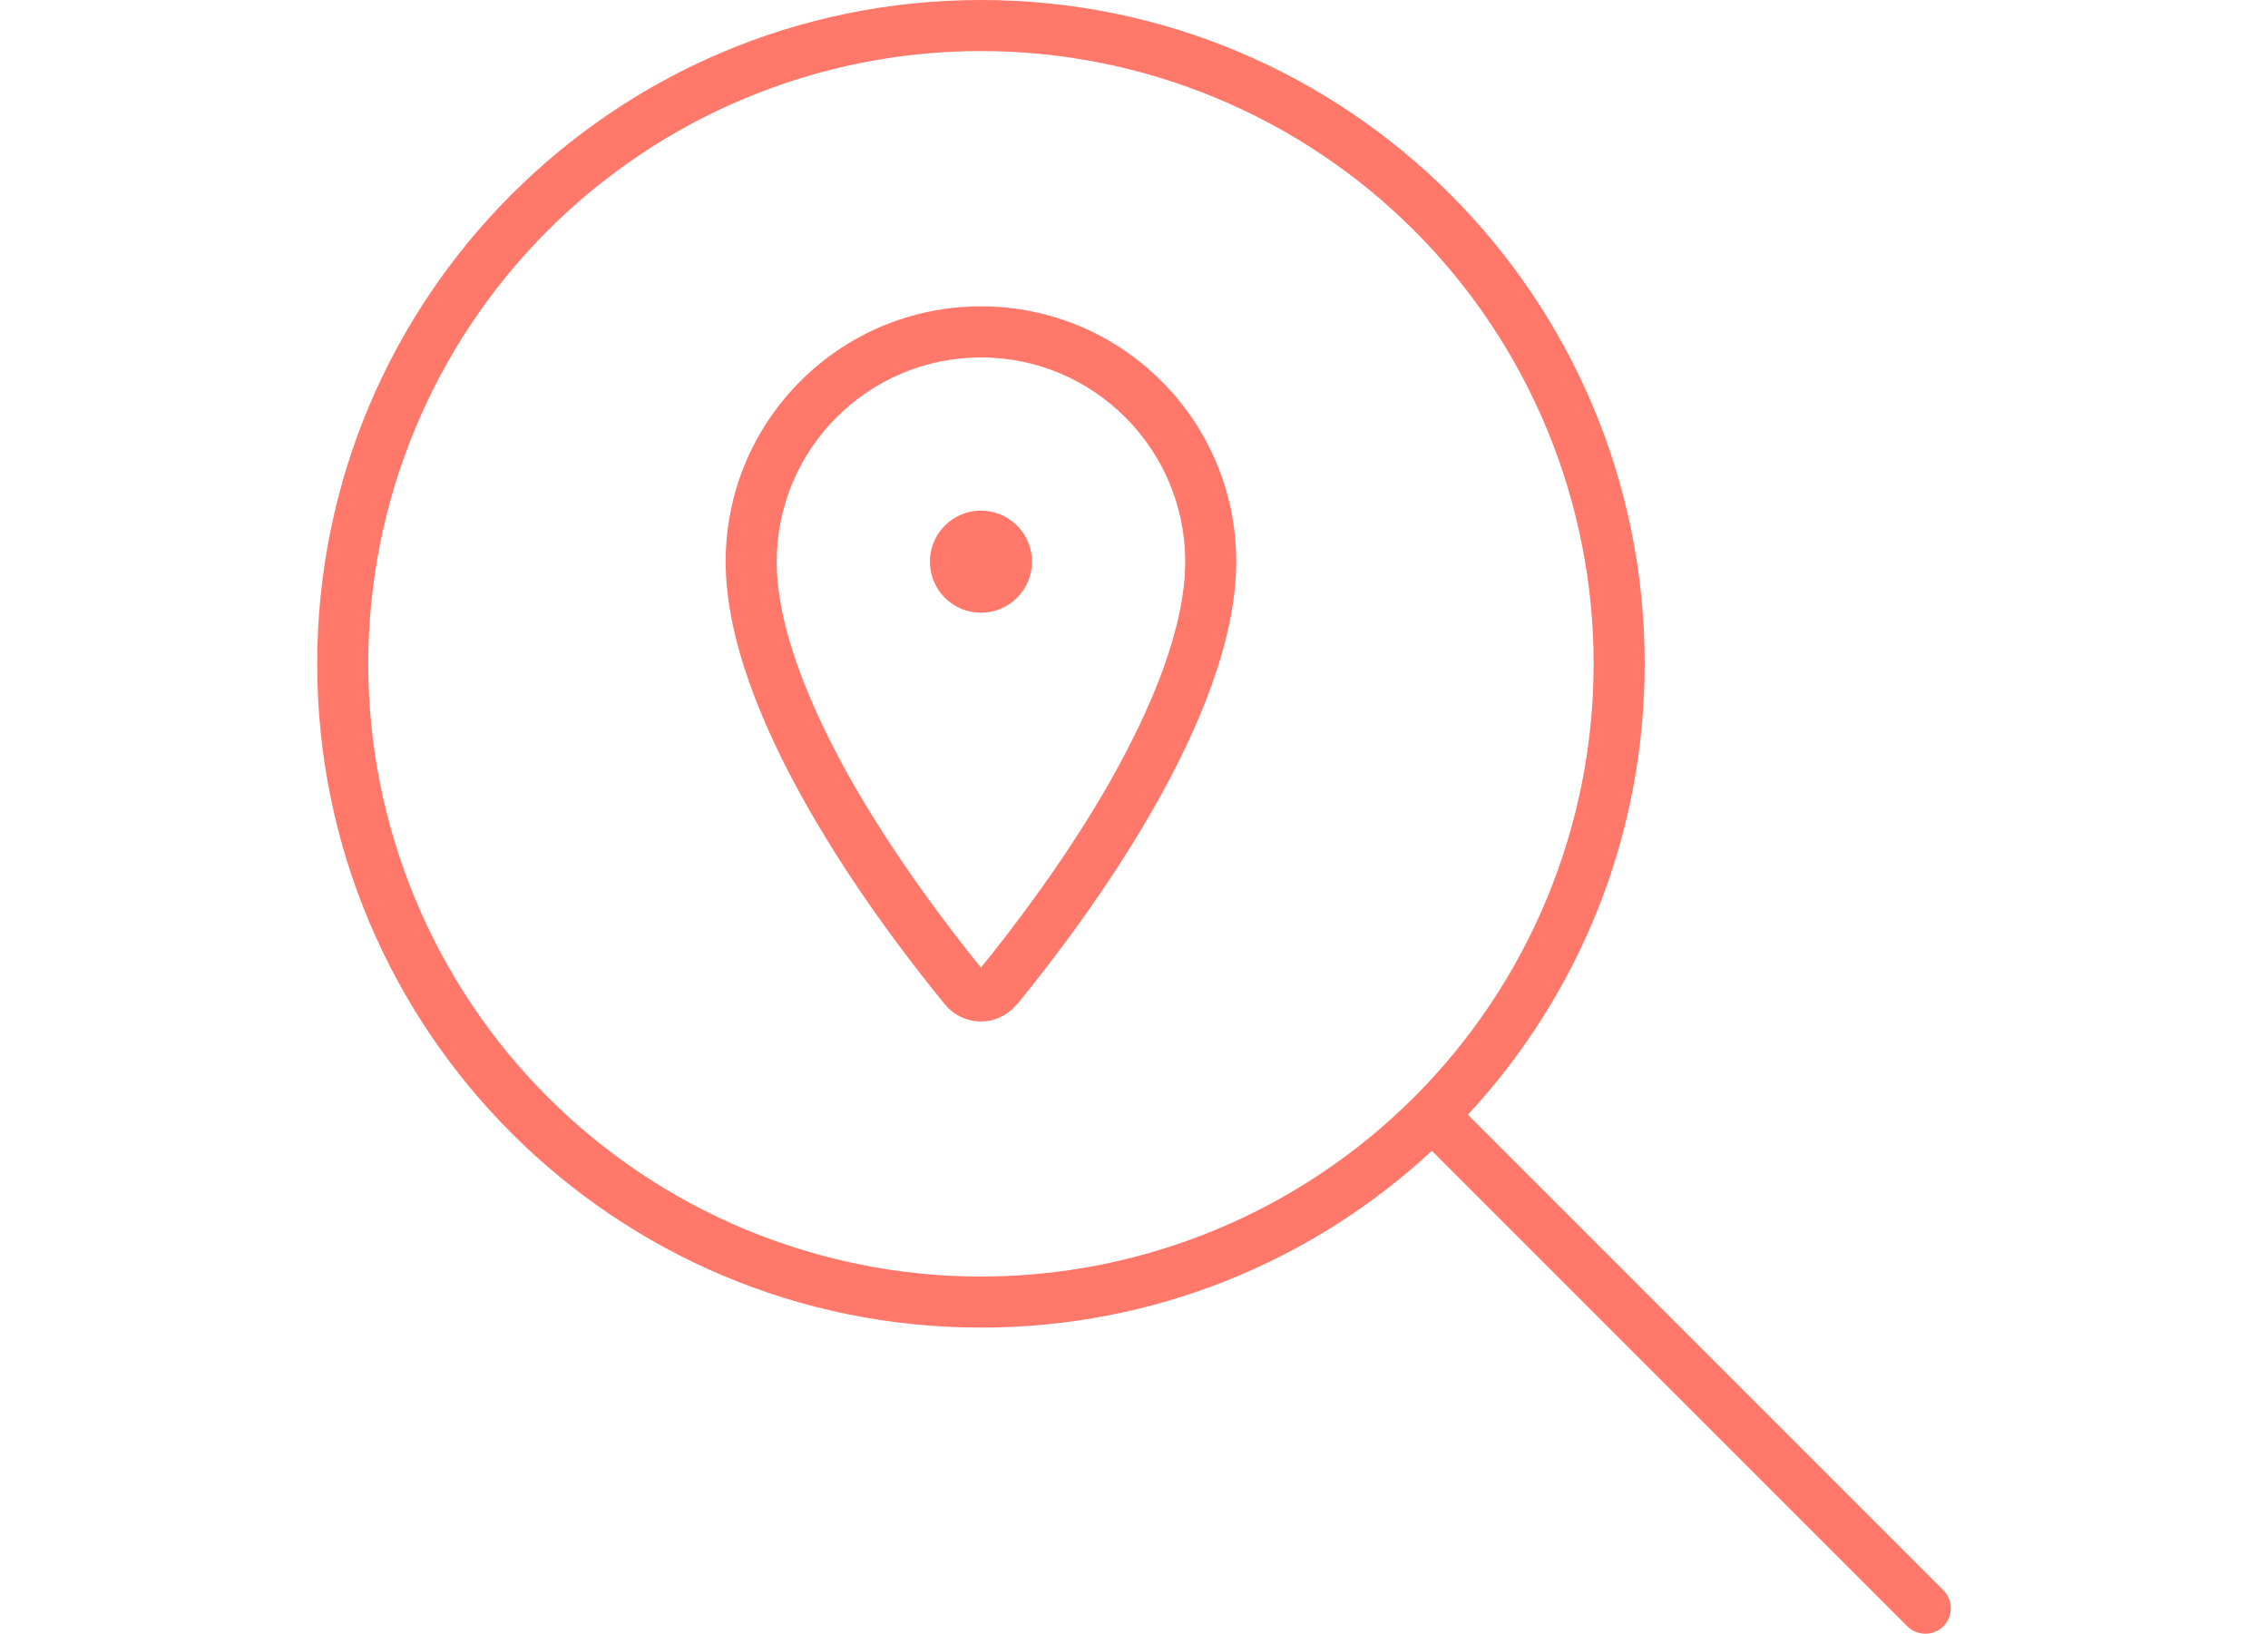 <?xml version="1.0" encoding="utf-8"?>
<svg xmlns="http://www.w3.org/2000/svg" fill="none" height="100%" overflow="visible" preserveAspectRatio="none" style="display: block;" viewBox="0 0 143 103" width="100%">
<g id="magnifying-glass-location-thin 1">
<path d="M61.85 3.219C66.923 3.219 71.946 4.218 76.633 6.16C81.32 8.101 85.579 10.947 89.166 14.534C92.753 18.121 95.599 22.38 97.54 27.067C99.481 31.753 100.481 36.777 100.481 41.85C100.481 46.923 99.481 51.946 97.54 56.633C95.599 61.32 92.753 65.579 89.166 69.166C85.579 72.753 81.32 75.599 76.633 77.54C71.946 79.481 66.923 80.481 61.85 80.481C56.777 80.481 51.754 79.481 47.067 77.54C42.38 75.599 38.121 72.753 34.534 69.166C30.947 65.579 28.101 61.32 26.16 56.633C24.218 51.946 23.219 46.923 23.219 41.85C23.219 36.777 24.218 31.753 26.16 27.067C28.101 22.38 30.947 18.121 34.534 14.534C38.121 10.947 42.38 8.101 47.067 6.16C51.754 4.218 56.777 3.219 61.85 3.219ZM61.85 83.7C72.835 83.7 82.815 79.475 90.28 72.553L120.259 102.532C120.882 103.156 121.908 103.156 122.532 102.532C123.156 101.908 123.156 100.882 122.532 100.259L92.553 70.28C99.475 62.815 103.7 52.836 103.7 41.85C103.7 18.732 84.968 0 61.85 0C38.732 0 20 18.732 20 41.85C20 64.968 38.732 83.7 61.85 83.7ZM69.918 49.395C67.222 54.103 64.023 58.328 61.85 61.004C59.677 58.328 56.478 54.083 53.782 49.395C50.965 44.445 48.973 39.456 48.973 35.411C48.973 28.309 54.748 22.535 61.85 22.535C68.952 22.535 74.727 28.309 74.727 35.411C74.727 39.456 72.735 44.445 69.918 49.395ZM64.144 63.298C68.59 57.865 77.946 45.23 77.946 35.411C77.946 26.518 70.743 19.315 61.85 19.315C52.957 19.315 45.754 26.518 45.754 35.411C45.754 45.23 55.11 57.865 59.556 63.298C60.763 64.767 62.936 64.767 64.124 63.298H64.144ZM65.069 35.411C65.069 34.558 64.73 33.739 64.126 33.135C63.523 32.531 62.704 32.192 61.85 32.192C60.996 32.192 60.177 32.531 59.574 33.135C58.97 33.739 58.631 34.558 58.631 35.411C58.631 36.265 58.97 37.084 59.574 37.688C60.177 38.291 60.996 38.631 61.85 38.631C62.704 38.631 63.523 38.291 64.126 37.688C64.73 37.084 65.069 36.265 65.069 35.411Z" fill="#FF7869" id="Vector"/>
</g>
</svg>